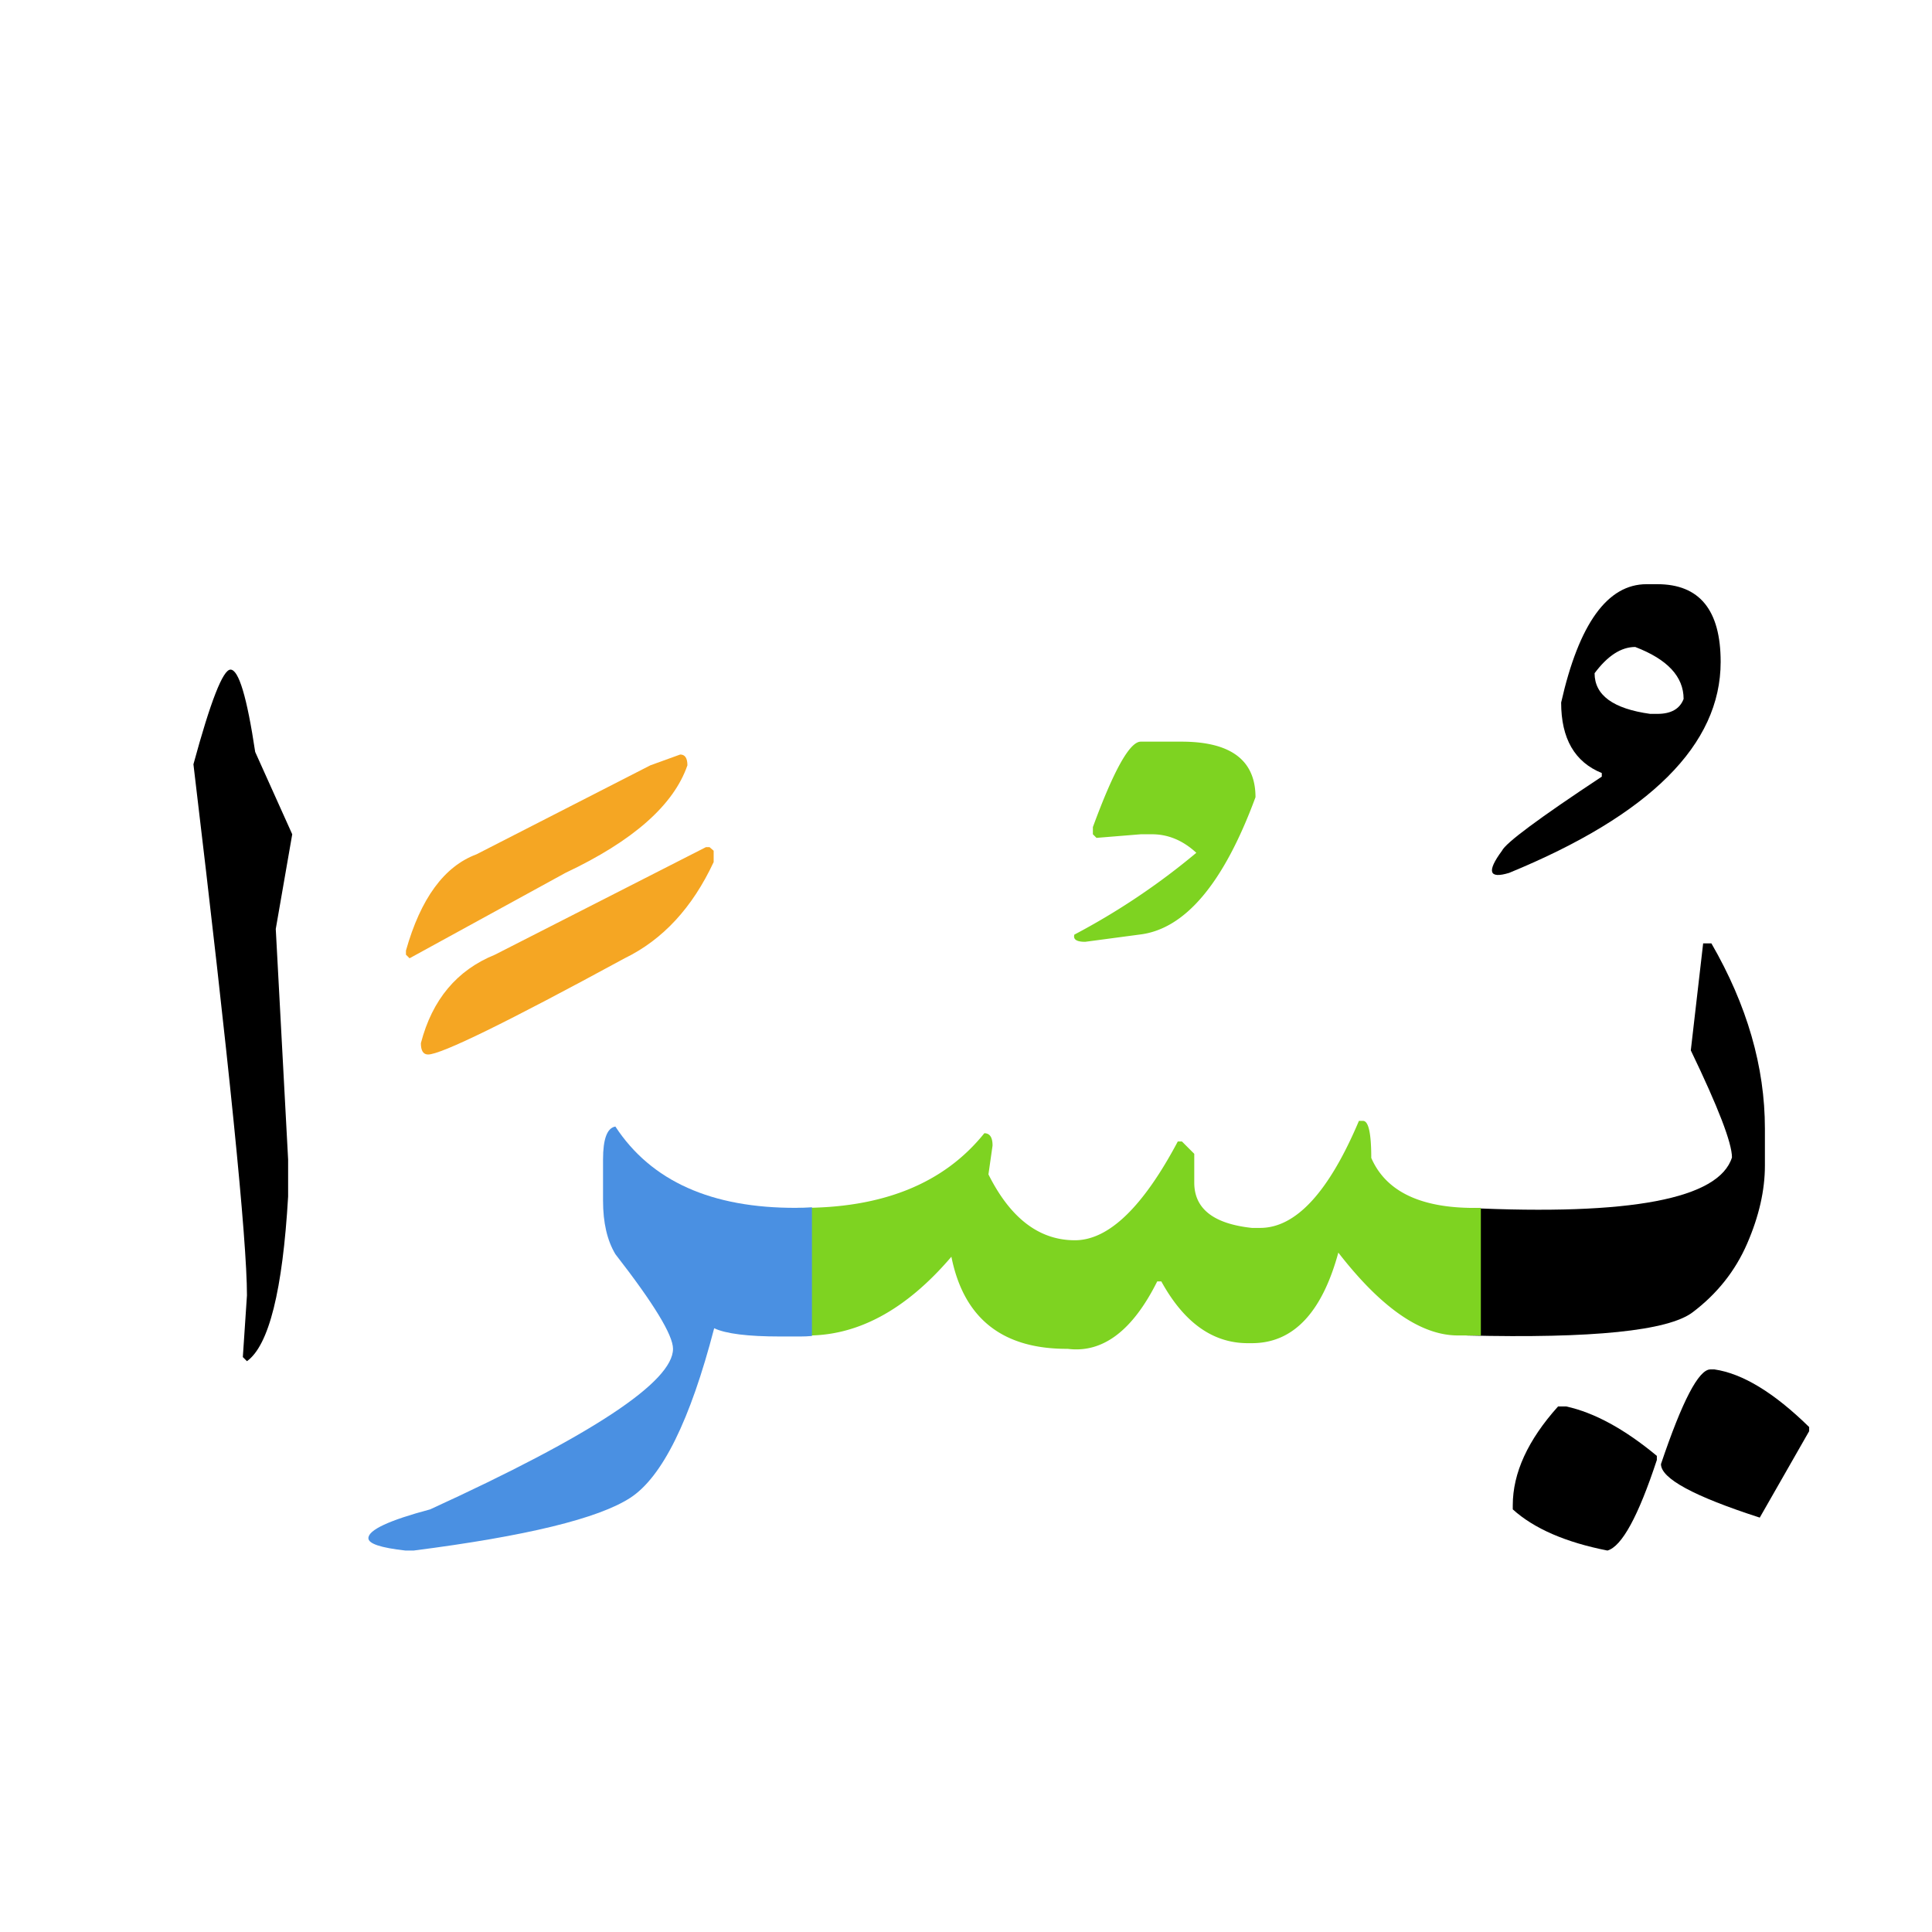 <svg width="220" height="220" xmlns="http://www.w3.org/2000/svg"><g fill="none" fill-rule="evenodd"><path d="M194.762 155.938h.468c3.204.468 6.797 2.656 10.782 6.562v.469l-5.625 9.844c-7.5-2.422-11.25-4.454-11.25-6.094 2.422-7.188 4.297-10.781 5.625-10.781zm-17.344 4.218h.937c3.204.703 6.641 2.578 10.313 5.625v.469c-2.11 6.406-3.984 9.844-5.625 10.313-4.766-.938-8.36-2.5-10.781-4.688v-.469c0-3.672 1.718-7.422 5.156-11.25zm-10.43-22.616c18.672.898 28.75-1.017 30.235-5.743 0-1.64-1.563-5.703-4.688-12.188l1.406-12.187h.938c4.062 7.031 6.094 14.062 6.094 21.094v4.218c0 2.813-.674 5.772-2.022 8.877-1.347 3.106-3.418 5.713-6.21 7.823-2.794 2.109-11.378 2.988-25.753 2.636v-14.53zm21.739-71.017c4.804 0 7.207 2.95 7.207 8.848 0 9.414-8.028 17.422-24.082 24.024-2.305.703-2.579-.137-.82-2.52.429-.898 4.218-3.71 11.366-8.438v-.41c-3.086-1.25-4.628-3.925-4.628-8.027 2.03-8.984 5.273-13.477 9.726-13.477h1.23zm-2.52 7.149c-1.602 0-3.144.996-4.629 2.988 0 2.5 2.11 4.043 6.328 4.63h.82c1.563 0 2.56-.567 2.989-1.7 0-2.54-1.836-4.512-5.508-5.918z" fill="#000"/><path d="M168.629 152.07h-2.695c-4.18-.039-8.692-3.183-13.536-9.433-1.875 6.875-5.156 10.312-9.843 10.312h-.47c-3.983 0-7.265-2.344-9.843-7.031h-.469c-2.812 5.625-6.21 8.184-10.195 7.676-7.422.039-11.836-3.457-13.242-10.489-5.234 6.133-10.84 9.122-16.816 8.965h-.762v-14.53h.234c9.453.077 16.485-2.755 21.094-8.497.625 0 .937.469.937 1.406l-.468 3.281c2.5 5 5.78 7.5 9.843 7.5 3.829 0 7.735-3.75 11.72-11.25h.468l1.406 1.407v3.281c0 2.969 2.188 4.687 6.563 5.156h.937c4.063 0 7.813-4.062 11.25-12.187h.469c.625 0 .937 1.406.937 4.218 1.72 3.946 5.88 5.84 12.48 5.684v14.531zm-38.731-67.617h4.63c5.624 0 8.437 2.11 8.437 6.328-3.633 9.844-8.047 15.059-13.242 15.645l-6.153.82c-.976 0-1.386-.273-1.23-.82a79.152 79.152 0 0013.887-9.317c-1.524-1.406-3.204-2.109-5.04-2.109h-1.289l-5.039.41-.41-.41v-.82c2.383-6.485 4.2-9.727 5.45-9.727z" fill="#7ED321"/><path d="M92.457 152.129c-.43.039-.86.059-1.289.059h-2.344c-3.672 0-6.172-.313-7.5-.938-2.734 10.508-5.918 16.943-9.55 19.307-3.633 2.363-11.856 4.365-24.669 6.006h-.937c-2.813-.313-4.219-.782-4.219-1.407 0-.937 2.344-2.031 7.031-3.281 18.438-8.438 27.657-14.531 27.657-18.281 0-1.563-2.188-5.156-6.563-10.781-.937-1.563-1.406-3.594-1.406-6.094v-4.688c0-2.344.469-3.593 1.406-3.75 4.063 6.211 10.938 9.297 20.625 9.258.586 0 1.172-.02 1.758-.059v14.649z" fill="#4A90E2"/><path d="M77.457 85.918c.547 0 .82.41.82 1.23-1.562 4.532-6.191 8.614-13.886 12.247l-17.754 9.726-.41-.41v-.469c1.68-5.937 4.355-9.59 8.027-10.957l19.805-10.137 3.398-1.23zm3.34 10.547l.469.41v1.29c-2.422 5.194-5.801 8.847-10.137 10.956-13.438 7.305-20.899 10.957-22.383 10.957-.547 0-.82-.43-.82-1.289 1.289-4.96 4.101-8.32 8.437-10.078l24.024-12.246h.41z" fill="#F5A623"/><path d="M26.246 76.25c.938 0 1.875 3.125 2.813 9.375L33.277 95l-1.875 10.781 1.407 26.25v4.219c-.625 10.703-2.188 16.953-4.688 18.75l-.469-.469.47-7.031c0-6.328-2.032-26.484-6.095-60.469 1.953-7.187 3.36-10.781 4.22-10.781z" fill="#000"/></g></svg>
